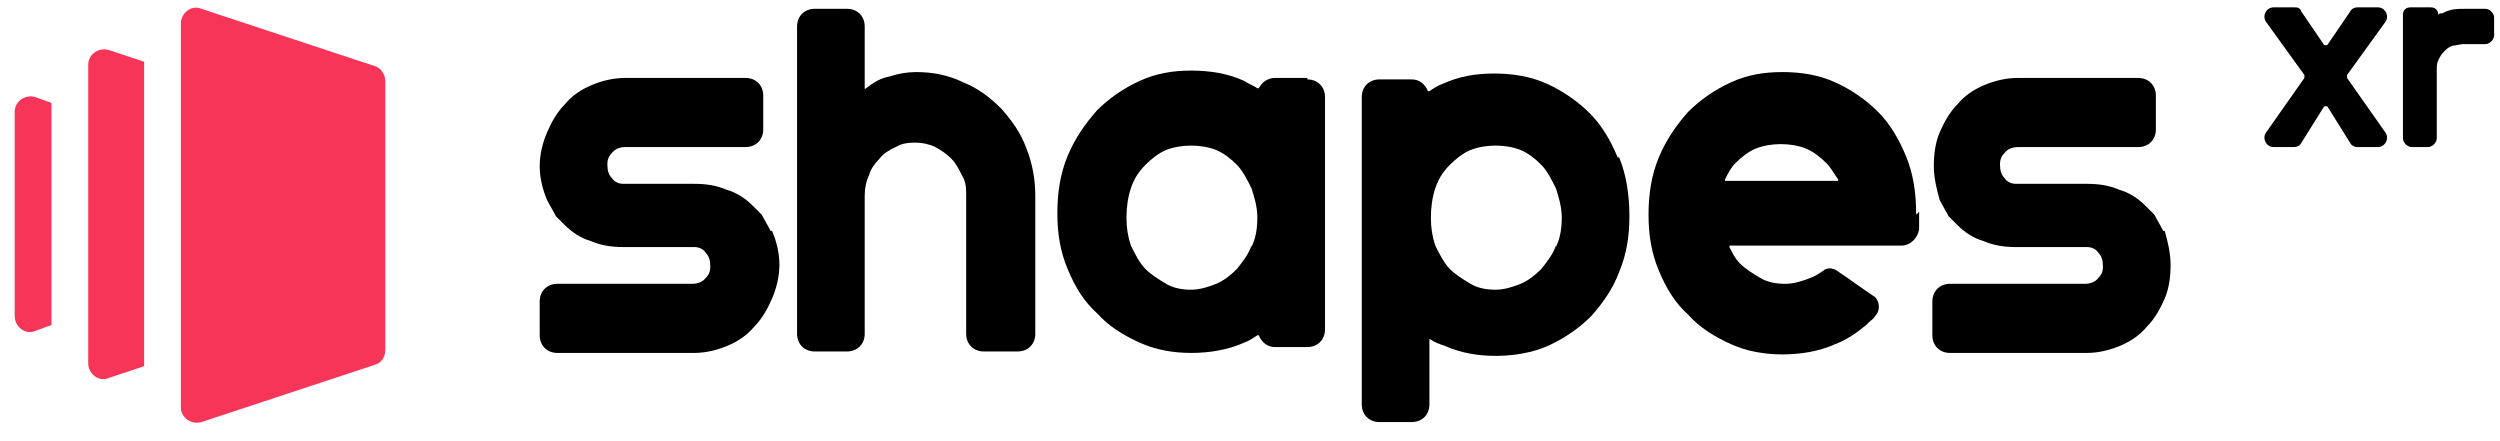 <?xml version="1.0" encoding="UTF-8"?>
<svg id="Capa_1" xmlns="http://www.w3.org/2000/svg" version="1.1" viewBox="0 0 170 30">
  <!-- Generator: Adobe Illustrator 29.8.1, SVG Export Plug-In . SVG Version: 2.1.1 Build 2)  -->
  <defs>
    <style>
      .st0, .st1 {
        fill: #f73558;
      }

      .st1 {
        fill-rule: evenodd;
      }
    </style>
  </defs>
  <path d="M162.2,1.5l-2.6,3.6c0,0,0,.2,0,.2l2.6,3.7c.3.4,0,1-.5,1h-1.4c-.2,0-.4-.1-.5-.3l-1.5-2.4c0-.1-.3-.1-.3,0l-1.5,2.4c-.1.2-.3.3-.5.3h-1.4c-.5,0-.8-.6-.5-1l2.6-3.7c0,0,0-.2,0-.2l-2.6-3.6c-.3-.4,0-1,.5-1h1.4c.2,0,.4,0,.5.3l1.5,2.2c0,.1.3.1.3,0l1.5-2.2c.1-.2.3-.3.5-.3h1.4c.5,0,.8.6.5,1h0ZM167.6.6c-.5,0-1,0-1.5.3-.1,0-.2,0-.3.1,0-.3-.2-.5-.5-.5h-1.4c-.3,0-.5.2-.5.5v8.4c0,.3.3.6.6.6h1.1c.3,0,.6-.3.6-.6v-4.6c0-.3,0-.5.1-.7s.2-.4.4-.6c.2-.2.3-.3.6-.4.2,0,.5-.1.7-.1h1.5c.3,0,.6-.3.6-.6v-1.2c0-.3-.3-.6-.6-.6h-1.5Z"/>
  <path class="st0" d="M12.3,1.6c0-.7.7-1.3,1.4-1l11.8,3.9c.4.1.7.6.7,1v18.3c0,.5-.3.9-.7,1l-11.8,3.9c-.7.2-1.4-.3-1.4-1V1.6Z"/>
  <path class="st1" d="M9.8,4.2l-2.4-.8c-.7-.2-1.4.3-1.4,1v20.3c0,.7.7,1.3,1.4,1l2.4-.8V4.2Z"/>
  <path class="st1" d="M3.5,7l-1.1-.4c-.7-.2-1.4.3-1.4,1v13.9c0,.7.7,1.3,1.4,1l1.1-.4V7Z"/>
  <path d="M57.6,23.9h-2.2c-.7,0-1.2-.5-1.2-1.2V1.8c0-.7.5-1.2,1.2-1.2h2.2c.7,0,1.2.5,1.2,1.2v4.2c0,0,0,.1.1,0,.5-.4,1-.7,1.6-.8.6-.2,1.2-.3,1.8-.3,1.1,0,2.2.2,3.2.7,1,.4,1.8,1,2.6,1.8.7.8,1.3,1.6,1.7,2.7.4,1,.6,2.1.6,3.2v9.4c0,.7-.5,1.2-1.2,1.2h-2.3c-.7,0-1.2-.5-1.2-1.2v-9.4h0c0-.5,0-.9-.3-1.4-.2-.4-.4-.8-.7-1.1-.3-.3-.7-.6-1.1-.8-.4-.2-.9-.3-1.3-.3s-.9,0-1.4.3c-.4.2-.8.4-1.1.8-.3.3-.6.7-.7,1.1-.2.4-.3.9-.3,1.4v9.4c0,.7-.5,1.2-1.2,1.2h0Z"/>
  <path d="M88.9,5.3h-2.2c-.5,0-.9.3-1.1.7,0,0,0,0-.1,0-.3-.2-.6-.3-.9-.5-1.1-.5-2.3-.7-3.6-.7s-2.4.2-3.5.7c-1.1.5-2.1,1.2-2.9,2-.8.9-1.5,1.9-2,3.1-.5,1.2-.7,2.5-.7,3.9s.2,2.6.7,3.8c.5,1.2,1.1,2.2,2,3,.8.9,1.8,1.5,2.9,2,1.1.5,2.3.7,3.5.7s2.5-.2,3.6-.7c.3-.1.6-.3.9-.5,0,0,0,0,.1,0,.2.5.6.8,1.1.8h2.2c.7,0,1.2-.5,1.2-1.2V6.6c0-.7-.5-1.2-1.2-1.2ZM85.1,16.7c-.2.6-.6,1.1-1,1.6-.4.4-.9.8-1.4,1-.5.2-1.1.4-1.7.4s-1.2-.1-1.7-.4c-.5-.3-1-.6-1.4-1-.4-.4-.7-1-1-1.6-.2-.6-.3-1.2-.3-1.9s.1-1.4.3-2c.2-.6.5-1.1,1-1.6.4-.4.9-.8,1.4-1,.5-.2,1.1-.3,1.7-.3s1.2.1,1.7.3c.5.2,1,.6,1.4,1,.4.4.7,1,1,1.6.2.6.4,1.3.4,2s-.1,1.4-.4,2h0Z"/>
  <path d="M110,10.7c-.5-1.2-1.1-2.2-1.9-3-.8-.8-1.8-1.5-2.9-2-1.1-.5-2.3-.7-3.6-.7s-2.4.2-3.5.7c-.3.1-.6.3-.9.5,0,0,0,0-.1,0-.2-.5-.6-.8-1.1-.8h-2.2c-.7,0-1.2.5-1.2,1.2v20.9c0,.7.5,1.2,1.2,1.2h2.2c.7,0,1.2-.5,1.2-1.2v-4.4c0,0,0-.1.1,0,.3.2.6.3.9.4,1.1.5,2.3.7,3.5.7s2.5-.2,3.6-.7c1.1-.5,2.1-1.2,2.9-2,.8-.9,1.5-1.9,1.9-3,.5-1.2.7-2.4.7-3.8s-.2-2.8-.7-4h0ZM105.8,16.7c-.2.6-.6,1.1-1,1.6-.4.4-.9.8-1.4,1-.5.2-1.1.4-1.7.4s-1.2-.1-1.7-.4c-.5-.3-1-.6-1.4-1-.4-.4-.7-1-1-1.6-.2-.6-.3-1.2-.3-1.9s.1-1.4.3-2c.2-.6.5-1.1,1-1.6.4-.4.9-.8,1.4-1,.5-.2,1.1-.3,1.7-.3s1.2.1,1.7.3,1,.6,1.4,1c.4.4.7,1,1,1.6.2.6.4,1.3.4,2s-.1,1.4-.4,2h0Z"/>
  <path d="M52.4,15.7c-.2-.4-.4-.7-.6-1.1h0c-.2-.2-.4-.4-.6-.6-.5-.5-1.1-.9-1.8-1.1-.7-.3-1.4-.4-2.2-.4h-4.8c-.3,0-.6-.1-.8-.4-.2-.2-.3-.5-.3-.9s.1-.6.4-.9c.2-.2.5-.3.8-.3h8.2c.7,0,1.2-.5,1.2-1.2v-2.3c0-.7-.5-1.2-1.2-1.2h-8.2c-.8,0-1.6.2-2.3.5-.7.3-1.3.7-1.8,1.3-.5.5-.9,1.2-1.2,1.9-.3.7-.5,1.5-.5,2.3s.2,1.6.5,2.3c.2.4.4.7.6,1.1h0c.2.2.4.4.6.6.5.5,1.1.9,1.8,1.1.7.3,1.4.4,2.2.4h4.8c.3,0,.6.1.8.4.2.2.3.5.3.9s-.1.6-.4.9c-.2.2-.5.3-.8.3h-9.2c-.7,0-1.2.5-1.2,1.2v2.3c0,.7.5,1.2,1.2,1.2h9.3c.8,0,1.6-.2,2.3-.5.7-.3,1.3-.7,1.8-1.3.5-.5.9-1.2,1.2-1.9.3-.7.5-1.5.5-2.3s-.2-1.6-.5-2.3h0Z"/>
  <path d="M147.1,15.7c-.2-.4-.4-.7-.6-1.1h0c-.2-.2-.4-.4-.6-.6-.5-.5-1.1-.9-1.8-1.1-.7-.3-1.4-.4-2.2-.4h-4.8c-.3,0-.6-.1-.8-.4-.2-.2-.3-.5-.3-.9s.1-.6.4-.9c.2-.2.5-.3.8-.3h8.2c.7,0,1.2-.5,1.2-1.2v-2.3c0-.7-.5-1.2-1.2-1.2h-8.2c-.8,0-1.6.2-2.3.5-.7.3-1.3.7-1.8,1.3-.5.5-.9,1.2-1.2,1.9-.3.7-.4,1.5-.4,2.3s.2,1.6.4,2.3c.2.4.4.7.6,1.1h0c.2.2.4.4.6.6.5.5,1.1.9,1.8,1.1.7.3,1.4.4,2.2.4h4.8c.3,0,.6.1.8.4.2.2.3.5.3.9s-.1.6-.4.9c-.2.2-.5.3-.8.3h-9.2c-.7,0-1.2.5-1.2,1.2v2.3c0,.7.5,1.2,1.2,1.2h9.3c.8,0,1.6-.2,2.3-.5.7-.3,1.3-.7,1.8-1.3.5-.5.9-1.2,1.2-1.9.3-.7.4-1.5.4-2.3s-.2-1.6-.4-2.3Z"/>
  <path d="M130.3,14.6c0-1.5-.2-2.8-.7-4-.5-1.2-1.1-2.2-1.9-3-.8-.8-1.8-1.5-2.9-2-1.1-.5-2.3-.7-3.6-.7s-2.4.2-3.5.7c-1.1.5-2.1,1.2-2.9,2-.8.9-1.5,1.9-2,3.1-.5,1.2-.7,2.5-.7,3.9s.2,2.6.7,3.8c.5,1.2,1.1,2.2,2,3,.8.9,1.8,1.5,2.9,2,1.1.5,2.3.7,3.5.7s2.5-.2,3.6-.7c.8-.3,1.5-.8,2.1-1.3,0,0,.2-.2.2-.2.1-.1.3-.2.4-.4.4-.4.3-1,0-1.3-.9-.6-1.7-1.2-2.6-1.8-.3-.2-.7-.2-.9,0-.3.2-.6.4-.9.5-.5.2-1.1.4-1.7.4s-1.2-.1-1.7-.4c-.5-.3-1-.6-1.4-1-.3-.3-.5-.7-.7-1.1,0,0,0-.1,0-.1,3.9,0,7.8,0,11.7,0,.6,0,1.1-.5,1.2-1.1,0-.4,0-.8,0-1.2h0ZM118,11.1c.4-.4.9-.8,1.4-1,.5-.2,1.1-.3,1.7-.3s1.2.1,1.7.3c.5.2,1,.6,1.4,1,.3.3.5.7.8,1.1,0,0,0,.1,0,.1h-7.7c0,0,0,0,0-.1.2-.4.4-.8.7-1.1h0Z"/>
</svg>